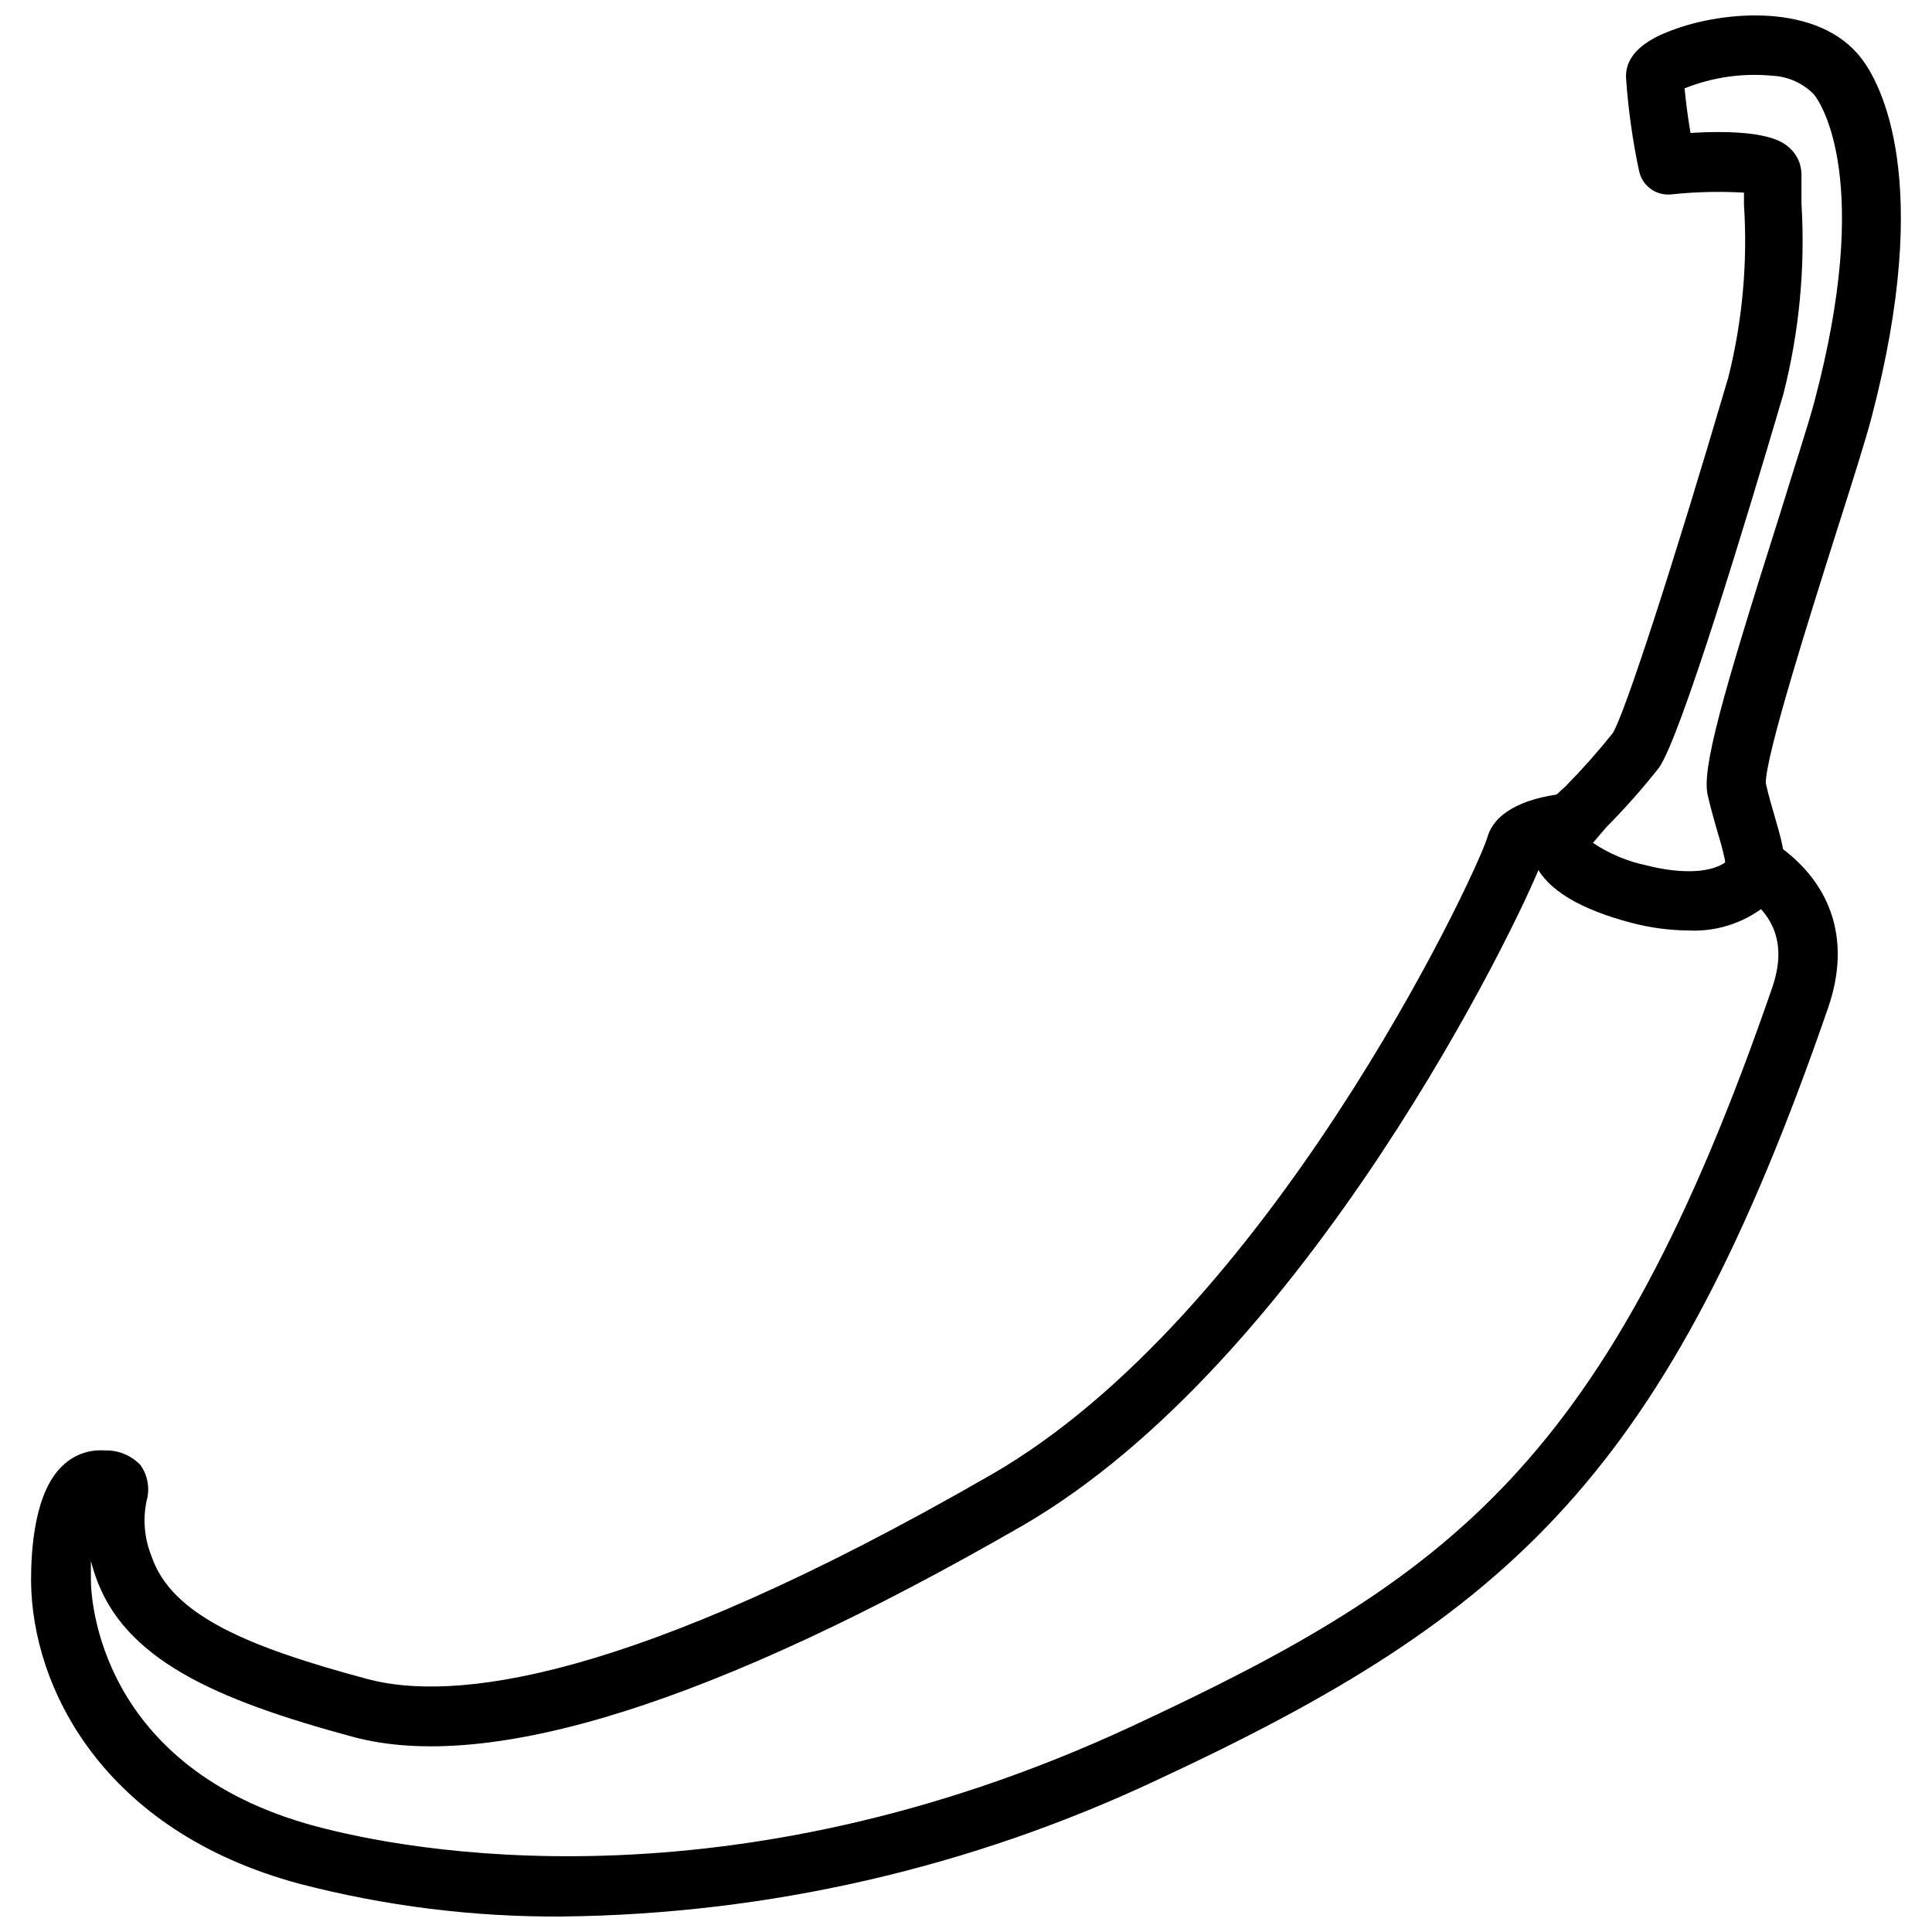 <?xml version="1.0" encoding="UTF-8"?>
<!-- The Best Svg Icon site in the world: iconSvg.co, Visit us! https://iconsvg.co -->
<svg width="800px" height="800px" version="1.1" viewBox="144 144 512 512" xmlns="http://www.w3.org/2000/svg">
 <defs>
  <clipPath id="b">
   <path d="m152 354h480v297.9h-480z"/>
  </clipPath>
  <clipPath id="a">
   <path d="m549 148.09h99v242.91h-99z"/>
  </clipPath>
 </defs>
 <g>
  <g clip-path="url(#b)">
   <path d="m293.14 651.9c-23.57 0.168-47.059-2.758-69.863-8.699-51.996-14.012-70.848-51.996-71.047-80.293 0-8.344 0.906-23.617 8.461-30.582 2.961-2.824 6.984-4.254 11.062-3.938 3.594-0.133 7.07 1.305 9.523 3.938 1.934 2.789 2.5 6.309 1.535 9.562-0.984 4.867-0.52 9.918 1.34 14.523 5.312 15.742 25.82 24.129 57.23 32.551 22.16 5.945 68.801 1.418 165.31-54.16 73.328-42.191 127.57-156.96 131.42-168.7 1.691-6.336 8.777-10.469 20.469-11.809 4.348-0.488 8.266 2.641 8.758 6.988 0.488 4.348-2.641 8.266-6.988 8.758-2.606 0.184-5.16 0.809-7.559 1.848-6.219 16.57-62.465 133.04-138.2 176.65-81.238 46.762-140.91 65.535-177.12 55.734-36.207-9.801-60.73-20.426-68.285-42.902-0.418-1.285-0.789-2.508-1.102-3.66v4.961c0 5.039 2.164 49.828 59.395 65.258 23.617 6.375 109.42 23.34 216.48-26.449 84.586-39.359 126.19-69.746 169.64-195.58 3.938-11.336 1.023-19.68-9.055-26.055h0.004c-3.488-2.406-4.449-7.144-2.168-10.715 2.277-3.574 6.977-4.699 10.629-2.551 16.297 10.391 21.766 26.215 15.469 44.477-42.586 123.36-83.641 160.86-177.87 204.67-49.289 23.223-103 35.562-157.48 36.172z"/>
  </g>
  <g clip-path="url(#a)">
   <path d="m591.45 390.59c-5.062-0.047-10.098-0.719-14.996-2.004-13.738-3.582-22.355-8.777-25.543-15.43-1.723-3.637-1.723-7.856 0-11.496 2.141-3.438 4.793-6.531 7.871-9.168 4.438-4.508 8.641-9.238 12.594-14.172 3.109-4.879 16.02-44.555 30.621-94.227h0.004c3.766-14.977 5.172-30.445 4.172-45.855v-3.188c-6.445-0.371-12.91-0.215-19.328 0.473-3.969 0.391-7.602-2.246-8.461-6.141-1.727-8.121-2.883-16.355-3.465-24.641-0.434-8.07 9.133-11.57 12.242-12.754 13.578-5.152 38.77-7.398 50.184 7.559 4.84 6.336 19.246 31.922 2.598 95.211-1.613 6.141-5.195 17.398-9.328 30.387-6.574 20.781-18.812 59.277-18.656 66.441 0.746 3.305 1.652 6.375 2.441 9.094 2.441 8.383 4.723 16.336-0.984 22.043v-0.004c-5.981 5.445-13.887 8.281-21.965 7.871zm-25.309-23.223c4.332 2.902 9.184 4.934 14.289 5.984 7.164 1.852 16.059 2.519 20.82-0.828-0.512-2.523-1.156-5.019-1.93-7.477-0.867-2.992-1.852-6.414-2.754-10.273-1.613-7.008 3.621-25.586 19.09-74.391 3.938-12.793 7.559-23.852 9.094-29.637 15.742-59.039 1.73-79.547 0-81.672-2.902-3.012-6.848-4.797-11.023-5-7.922-0.762-15.91 0.387-23.301 3.344 0.395 4.25 1.023 8.5 1.574 11.809 20.469-1.219 24.719 2.598 26.215 3.938 2.019 1.785 3.18 4.348 3.188 7.047v7.637-0.004c1.043 17.02-0.574 34.098-4.801 50.617-9.879 33.613-27.316 91.199-32.984 99.031-4.348 5.504-9 10.758-13.934 15.742z"/>
  </g>
 </g>
</svg>